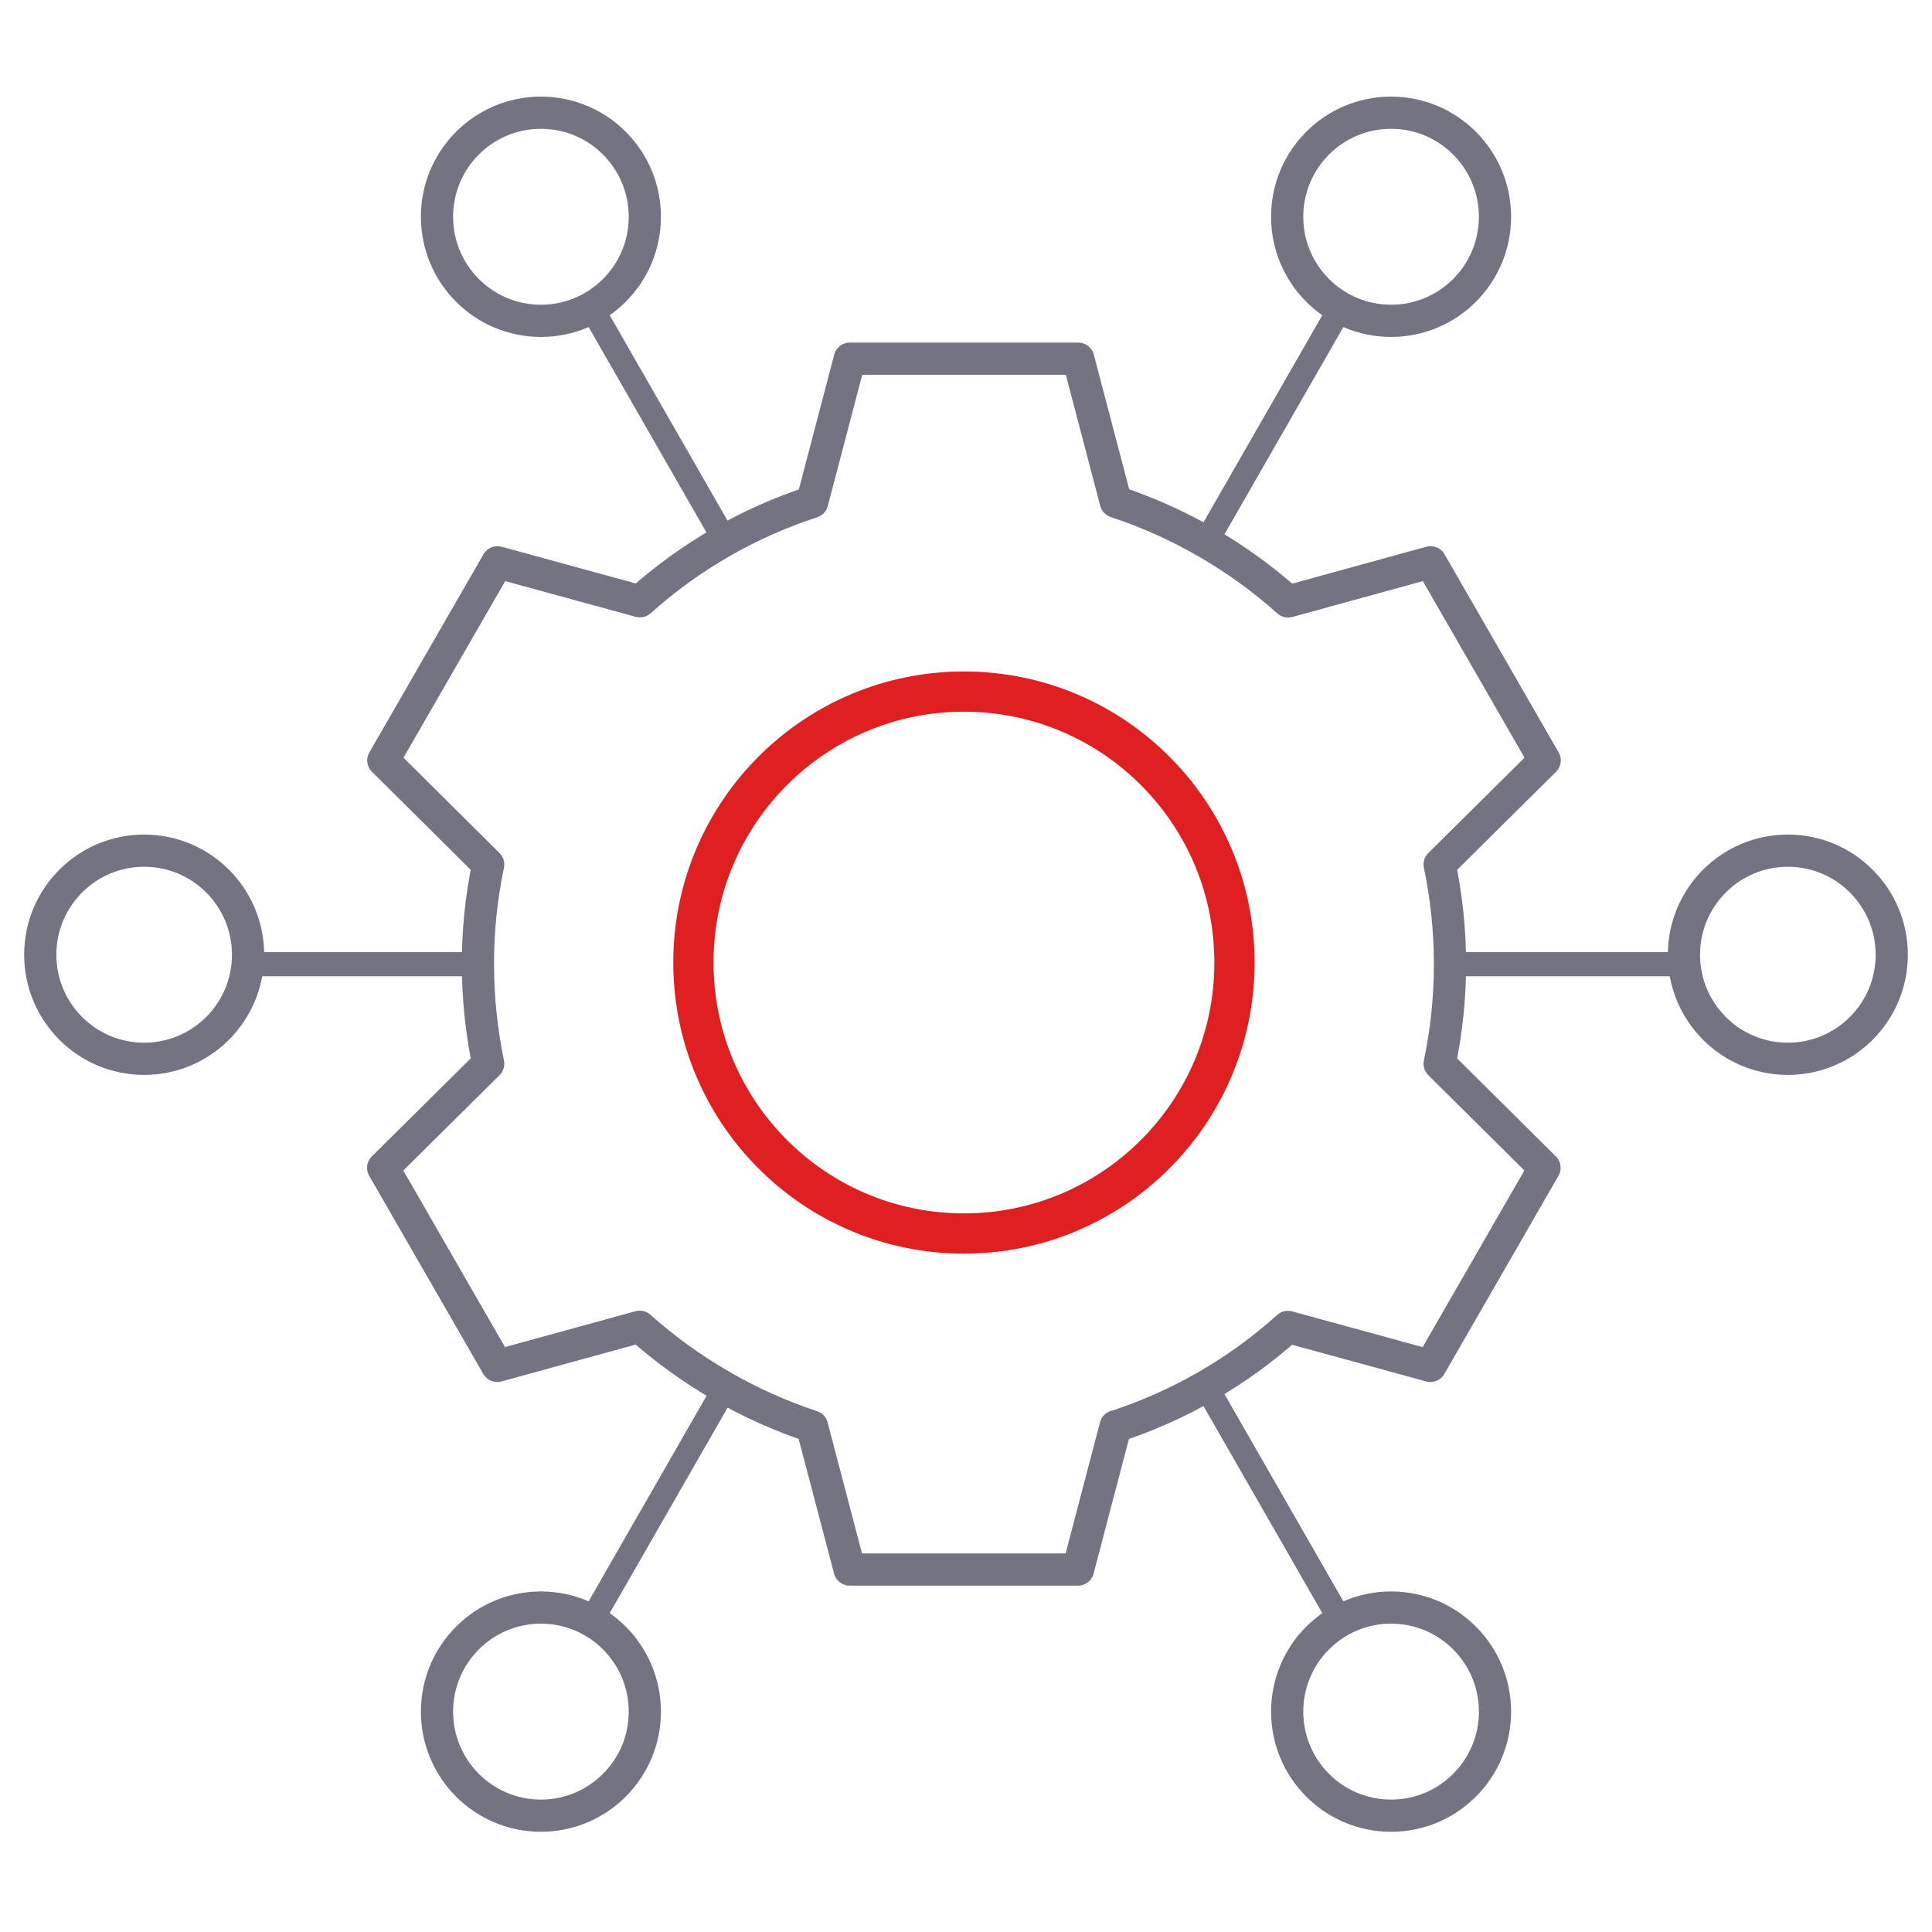 <?xml version="1.0" encoding="UTF-8"?>
<svg xmlns="http://www.w3.org/2000/svg" width="240" height="240" viewBox="0 0 240 240" fill="none">
  <path fill-rule="evenodd" clip-rule="evenodd" d="M138.588 177.201C146.426 174.638 153.725 170.478 159.992 164.836L177.688 169.679L191.863 145.068L178.838 132.14C180.574 123.889 180.527 115.451 178.838 107.388L191.886 94.46L177.711 69.849L160.015 74.715C153.819 69.168 146.497 64.937 138.611 62.328L133.941 44.557H105.566L100.896 62.351C93.057 64.913 85.758 69.074 79.492 74.692L61.796 69.849L47.62 94.46L60.646 107.388C58.909 115.639 58.979 124.077 60.646 132.14L47.597 145.068L61.772 169.679L79.468 164.813C85.688 170.36 92.987 174.591 100.872 177.201L105.543 194.971H133.917L138.588 177.177V177.201Z" stroke="#737381" stroke-width="4" stroke-linejoin="round"></path>
  <path d="M153.353 119.741C153.447 101.151 138.477 86.005 119.916 85.911C101.355 85.817 86.232 100.811 86.138 119.4C86.044 137.99 101.014 153.137 119.576 153.231C138.137 153.325 153.259 138.331 153.353 119.741Z" stroke="#E01F21" stroke-width="5" stroke-linejoin="round"></path>
  <path d="M89.419 66.019L73.061 37.506" stroke="#737381" stroke-width="3" stroke-linejoin="round"></path>
  <path d="M17.908 131.529C25.037 131.529 30.816 125.741 30.816 118.601C30.816 111.461 25.037 105.672 17.908 105.672C10.779 105.672 5 111.461 5 118.601C5 125.741 10.779 131.529 17.908 131.529Z" stroke="#737381" stroke-width="4" stroke-linejoin="round"></path>
  <path d="M222.092 131.529C229.221 131.529 235 125.741 235 118.601C235 111.461 229.221 105.672 222.092 105.672C214.963 105.672 209.184 111.461 209.184 118.601C209.184 125.741 214.963 131.529 222.092 131.529Z" stroke="#737381" stroke-width="4" stroke-linejoin="round"></path>
  <path d="M172.806 39.856C179.935 39.856 185.714 34.068 185.714 26.928C185.714 19.788 179.935 14 172.806 14C165.677 14 159.897 19.788 159.897 26.928C159.897 34.068 165.677 39.856 172.806 39.856Z" stroke="#737381" stroke-width="4" stroke-linejoin="round"></path>
  <path d="M67.194 39.856C74.323 39.856 80.103 34.068 80.103 26.928C80.103 19.788 74.323 14 67.194 14C60.065 14 54.286 19.788 54.286 26.928C54.286 34.068 60.065 39.856 67.194 39.856Z" stroke="#737381" stroke-width="4" stroke-linejoin="round"></path>
  <path d="M172.806 225.552C179.935 225.552 185.714 219.764 185.714 212.624C185.714 205.484 179.935 199.696 172.806 199.696C165.677 199.696 159.897 205.484 159.897 212.624C159.897 219.764 165.677 225.552 172.806 225.552Z" stroke="#737381" stroke-width="4" stroke-linejoin="round"></path>
  <path d="M67.194 225.552C74.323 225.552 80.103 219.764 80.103 212.624C80.103 205.484 74.323 199.696 67.194 199.696C60.065 199.696 54.286 205.484 54.286 212.624C54.286 219.764 60.065 225.552 67.194 225.552Z" stroke="#737381" stroke-width="4" stroke-linejoin="round"></path>
  <path d="M150.581 66.019L166.939 37.506" stroke="#737381" stroke-width="3" stroke-linejoin="round"></path>
  <path d="M89.419 173.533L73.061 202.046" stroke="#737381" stroke-width="3" stroke-linejoin="round"></path>
  <path d="M150.581 173.533L166.939 202.046" stroke="#737381" stroke-width="3" stroke-linejoin="round"></path>
  <path d="M58.98 119.776H30.816" stroke="#737381" stroke-width="3" stroke-linejoin="round"></path>
  <path d="M209.183 119.776H181.02" stroke="#737381" stroke-width="3" stroke-linejoin="round"></path>
</svg>
